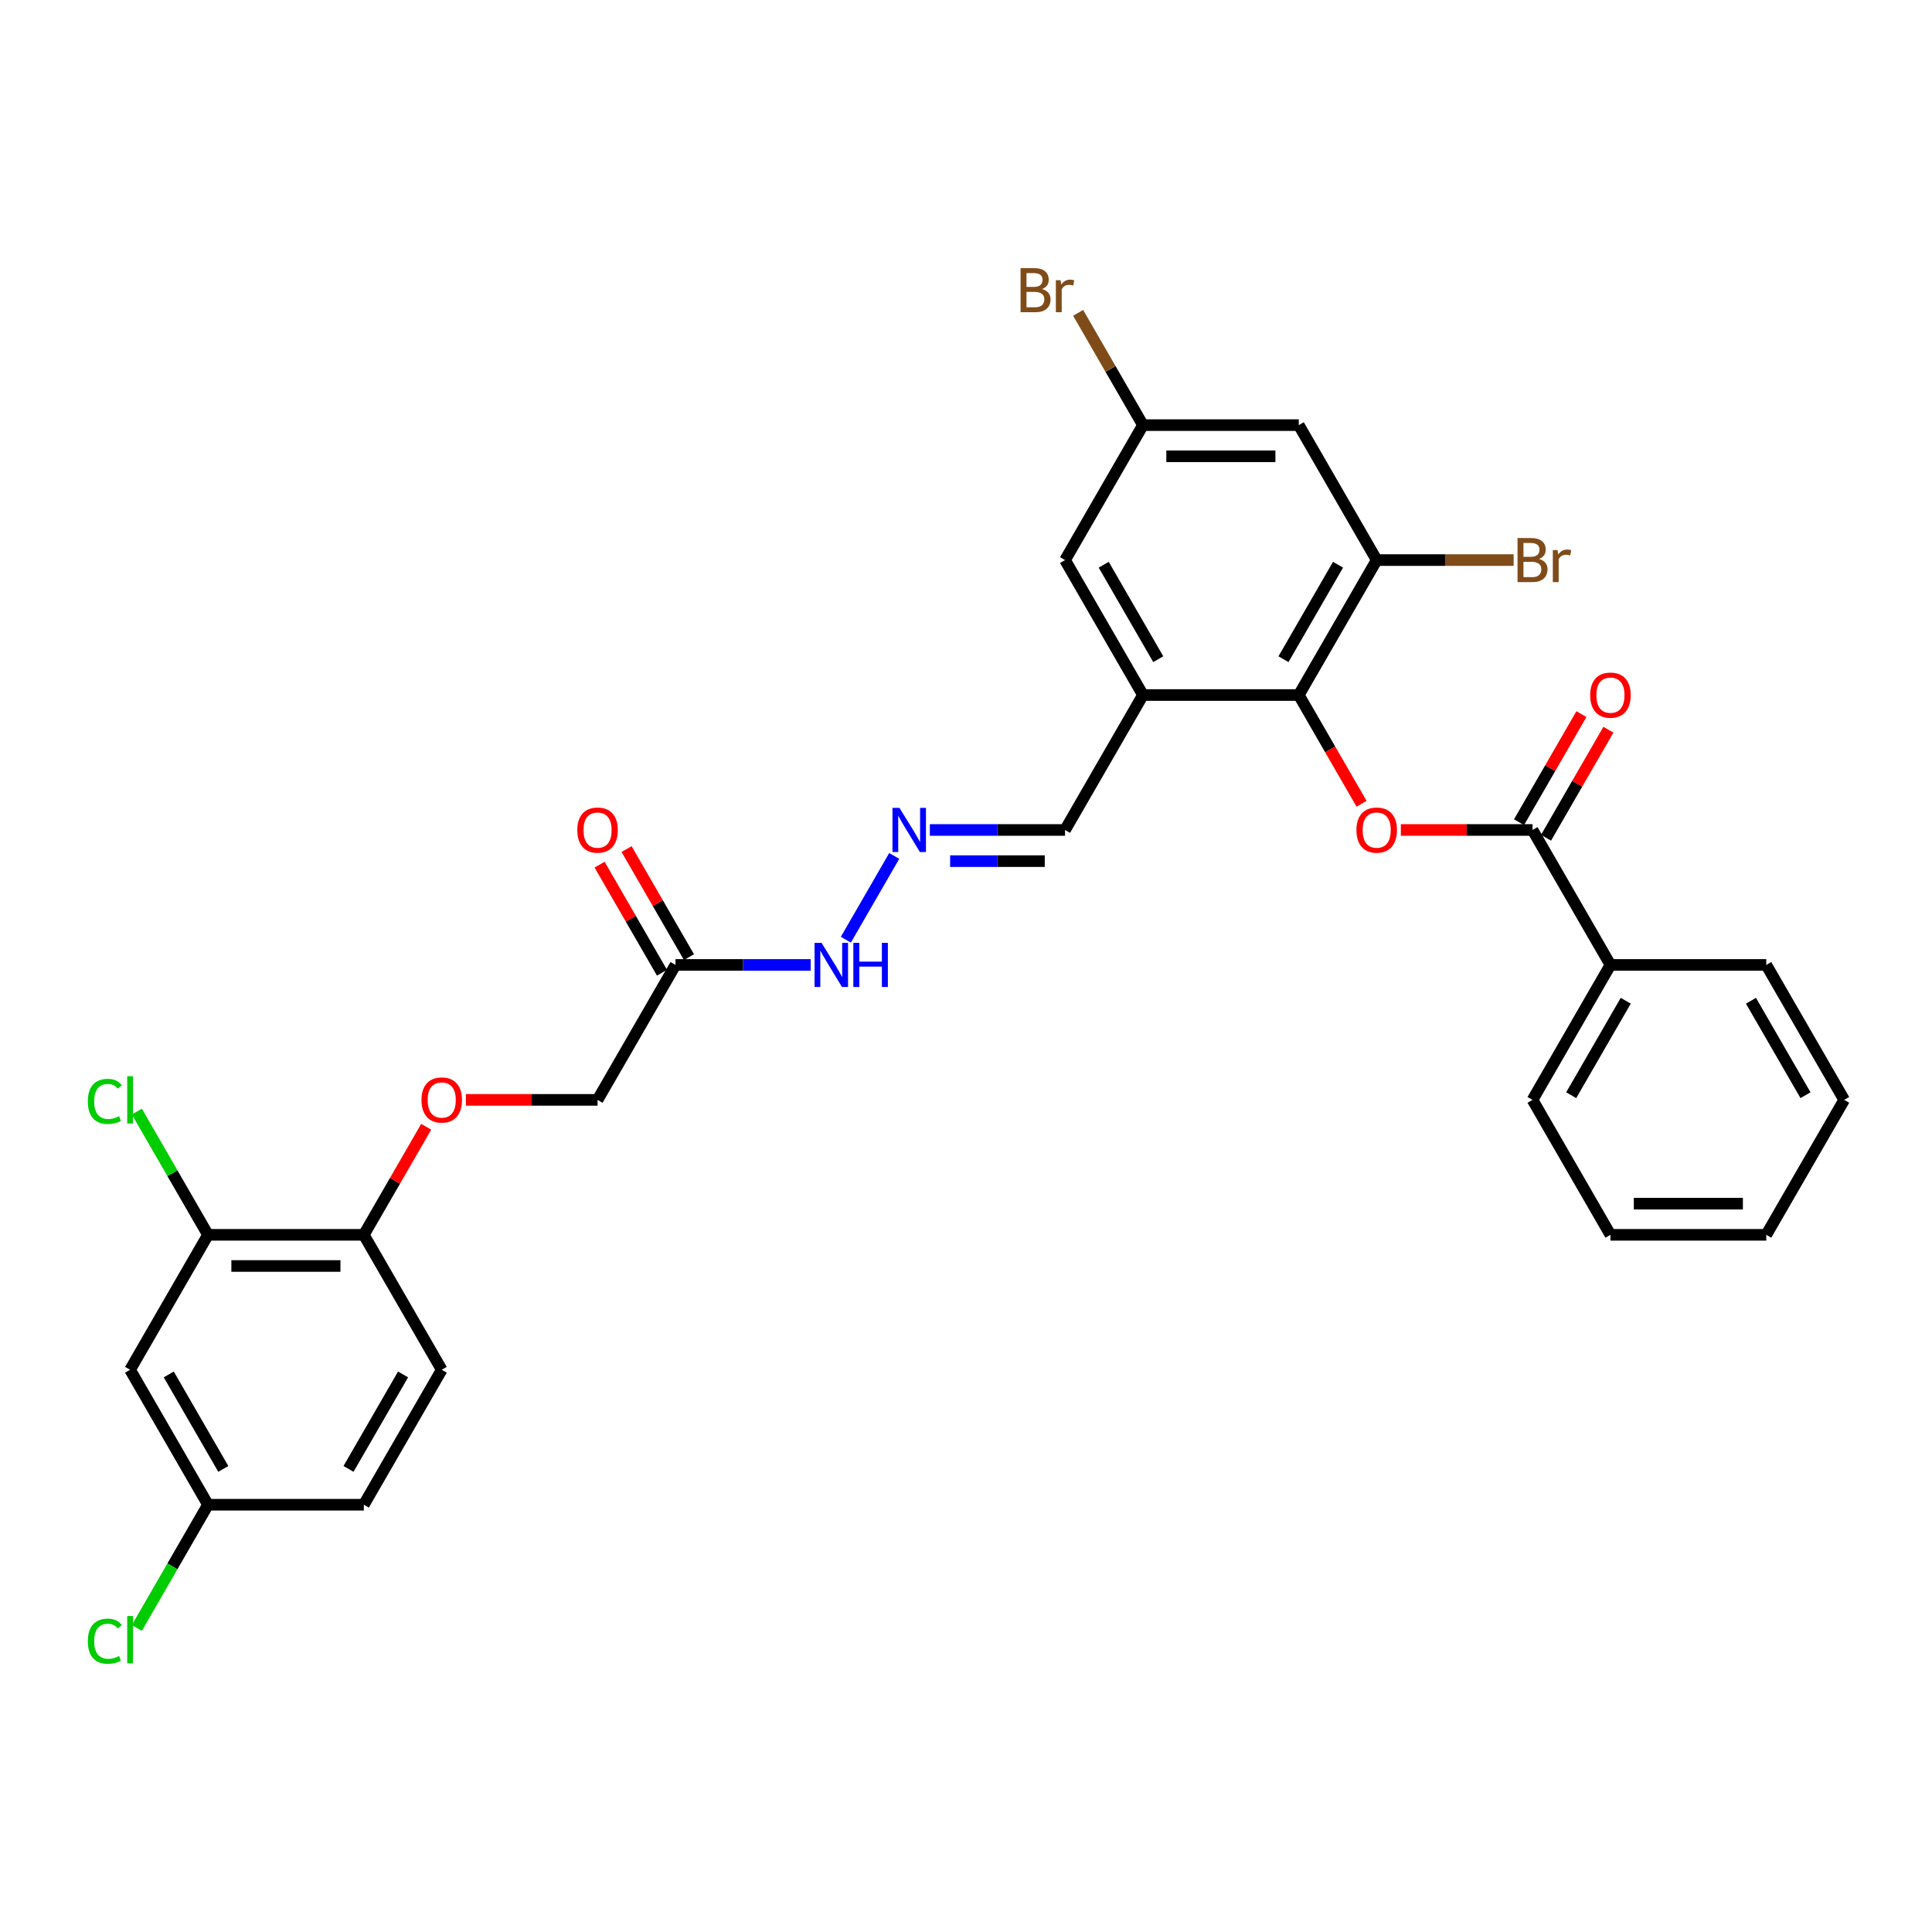<?xml version='1.0' encoding='iso-8859-1'?>
<svg version='1.1' baseProfile='full'
              xmlns='http://www.w3.org/2000/svg'
                      xmlns:rdkit='http://www.rdkit.org/xml'
                      xmlns:xlink='http://www.w3.org/1999/xlink'
                  xml:space='preserve'
width='1000px' height='1000px' viewBox='0 0 1000 1000'>
<!-- END OF HEADER -->
<rect style='opacity:1.0;fill:#FFFFFF;stroke:none' width='1000' height='1000' x='0' y='0'> </rect>
<path class='bond-0' d='M 672.249,359.743 L 688.497,387.885' style='fill:none;fill-rule:evenodd;stroke:#000000;stroke-width:6px;stroke-linecap:butt;stroke-linejoin:miter;stroke-opacity:1' />
<path class='bond-0' d='M 688.497,387.885 L 704.745,416.027' style='fill:none;fill-rule:evenodd;stroke:#FF0000;stroke-width:6px;stroke-linecap:butt;stroke-linejoin:miter;stroke-opacity:1' />
<path class='bond-2' d='M 672.249,359.743 L 591.593,359.743' style='fill:none;fill-rule:evenodd;stroke:#000000;stroke-width:6px;stroke-linecap:butt;stroke-linejoin:miter;stroke-opacity:1' />
<path class='bond-3' d='M 672.249,359.743 L 712.577,289.893' style='fill:none;fill-rule:evenodd;stroke:#000000;stroke-width:6px;stroke-linecap:butt;stroke-linejoin:miter;stroke-opacity:1' />
<path class='bond-3' d='M 664.328,341.2 L 692.558,292.305' style='fill:none;fill-rule:evenodd;stroke:#000000;stroke-width:6px;stroke-linecap:butt;stroke-linejoin:miter;stroke-opacity:1' />
<path class='bond-1' d='M 725.079,429.593 L 759.156,429.593' style='fill:none;fill-rule:evenodd;stroke:#FF0000;stroke-width:6px;stroke-linecap:butt;stroke-linejoin:miter;stroke-opacity:1' />
<path class='bond-1' d='M 759.156,429.593 L 793.233,429.593' style='fill:none;fill-rule:evenodd;stroke:#000000;stroke-width:6px;stroke-linecap:butt;stroke-linejoin:miter;stroke-opacity:1' />
<path class='bond-13' d='M 800.218,433.626 L 816.364,405.662' style='fill:none;fill-rule:evenodd;stroke:#000000;stroke-width:6px;stroke-linecap:butt;stroke-linejoin:miter;stroke-opacity:1' />
<path class='bond-13' d='M 816.364,405.662 L 832.509,377.697' style='fill:none;fill-rule:evenodd;stroke:#FF0000;stroke-width:6px;stroke-linecap:butt;stroke-linejoin:miter;stroke-opacity:1' />
<path class='bond-13' d='M 786.248,425.56 L 802.394,397.596' style='fill:none;fill-rule:evenodd;stroke:#000000;stroke-width:6px;stroke-linecap:butt;stroke-linejoin:miter;stroke-opacity:1' />
<path class='bond-13' d='M 802.394,397.596 L 818.539,369.631' style='fill:none;fill-rule:evenodd;stroke:#FF0000;stroke-width:6px;stroke-linecap:butt;stroke-linejoin:miter;stroke-opacity:1' />
<path class='bond-16' d='M 793.233,429.593 L 833.561,499.443' style='fill:none;fill-rule:evenodd;stroke:#000000;stroke-width:6px;stroke-linecap:butt;stroke-linejoin:miter;stroke-opacity:1' />
<path class='bond-9' d='M 591.593,359.743 L 551.265,289.893' style='fill:none;fill-rule:evenodd;stroke:#000000;stroke-width:6px;stroke-linecap:butt;stroke-linejoin:miter;stroke-opacity:1' />
<path class='bond-9' d='M 599.514,341.2 L 571.284,292.305' style='fill:none;fill-rule:evenodd;stroke:#000000;stroke-width:6px;stroke-linecap:butt;stroke-linejoin:miter;stroke-opacity:1' />
<path class='bond-15' d='M 591.593,359.743 L 551.265,429.593' style='fill:none;fill-rule:evenodd;stroke:#000000;stroke-width:6px;stroke-linecap:butt;stroke-linejoin:miter;stroke-opacity:1' />
<path class='bond-5' d='M 712.577,289.893 L 672.249,220.043' style='fill:none;fill-rule:evenodd;stroke:#000000;stroke-width:6px;stroke-linecap:butt;stroke-linejoin:miter;stroke-opacity:1' />
<path class='bond-21' d='M 712.577,289.893 L 748.017,289.893' style='fill:none;fill-rule:evenodd;stroke:#000000;stroke-width:6px;stroke-linecap:butt;stroke-linejoin:miter;stroke-opacity:1' />
<path class='bond-21' d='M 748.017,289.893 L 783.458,289.893' style='fill:none;fill-rule:evenodd;stroke:#7F4C19;stroke-width:6px;stroke-linecap:butt;stroke-linejoin:miter;stroke-opacity:1' />
<path class='bond-4' d='M 349.625,499.443 L 384.613,499.443' style='fill:none;fill-rule:evenodd;stroke:#000000;stroke-width:6px;stroke-linecap:butt;stroke-linejoin:miter;stroke-opacity:1' />
<path class='bond-4' d='M 384.613,499.443 L 419.602,499.443' style='fill:none;fill-rule:evenodd;stroke:#0000FF;stroke-width:6px;stroke-linecap:butt;stroke-linejoin:miter;stroke-opacity:1' />
<path class='bond-17' d='M 356.61,495.411 L 340.465,467.446' style='fill:none;fill-rule:evenodd;stroke:#000000;stroke-width:6px;stroke-linecap:butt;stroke-linejoin:miter;stroke-opacity:1' />
<path class='bond-17' d='M 340.465,467.446 L 324.319,439.482' style='fill:none;fill-rule:evenodd;stroke:#FF0000;stroke-width:6px;stroke-linecap:butt;stroke-linejoin:miter;stroke-opacity:1' />
<path class='bond-17' d='M 342.64,503.476 L 326.494,475.512' style='fill:none;fill-rule:evenodd;stroke:#000000;stroke-width:6px;stroke-linecap:butt;stroke-linejoin:miter;stroke-opacity:1' />
<path class='bond-17' d='M 326.494,475.512 L 310.349,447.547' style='fill:none;fill-rule:evenodd;stroke:#FF0000;stroke-width:6px;stroke-linecap:butt;stroke-linejoin:miter;stroke-opacity:1' />
<path class='bond-18' d='M 349.625,499.443 L 309.297,569.294' style='fill:none;fill-rule:evenodd;stroke:#000000;stroke-width:6px;stroke-linecap:butt;stroke-linejoin:miter;stroke-opacity:1' />
<path class='bond-11' d='M 672.249,220.043 L 591.593,220.043' style='fill:none;fill-rule:evenodd;stroke:#000000;stroke-width:6px;stroke-linecap:butt;stroke-linejoin:miter;stroke-opacity:1' />
<path class='bond-11' d='M 660.151,236.174 L 603.691,236.174' style='fill:none;fill-rule:evenodd;stroke:#000000;stroke-width:6px;stroke-linecap:butt;stroke-linejoin:miter;stroke-opacity:1' />
<path class='bond-6' d='M 107.657,639.144 L 188.313,639.144' style='fill:none;fill-rule:evenodd;stroke:#000000;stroke-width:6px;stroke-linecap:butt;stroke-linejoin:miter;stroke-opacity:1' />
<path class='bond-6' d='M 119.755,655.275 L 176.214,655.275' style='fill:none;fill-rule:evenodd;stroke:#000000;stroke-width:6px;stroke-linecap:butt;stroke-linejoin:miter;stroke-opacity:1' />
<path class='bond-8' d='M 107.657,639.144 L 67.329,708.994' style='fill:none;fill-rule:evenodd;stroke:#000000;stroke-width:6px;stroke-linecap:butt;stroke-linejoin:miter;stroke-opacity:1' />
<path class='bond-22' d='M 107.657,639.144 L 89.243,607.25' style='fill:none;fill-rule:evenodd;stroke:#000000;stroke-width:6px;stroke-linecap:butt;stroke-linejoin:miter;stroke-opacity:1' />
<path class='bond-22' d='M 89.243,607.25 L 70.829,575.357' style='fill:none;fill-rule:evenodd;stroke:#00CC00;stroke-width:6px;stroke-linecap:butt;stroke-linejoin:miter;stroke-opacity:1' />
<path class='bond-7' d='M 481.288,429.593 L 516.276,429.593' style='fill:none;fill-rule:evenodd;stroke:#0000FF;stroke-width:6px;stroke-linecap:butt;stroke-linejoin:miter;stroke-opacity:1' />
<path class='bond-7' d='M 516.276,429.593 L 551.265,429.593' style='fill:none;fill-rule:evenodd;stroke:#000000;stroke-width:6px;stroke-linecap:butt;stroke-linejoin:miter;stroke-opacity:1' />
<path class='bond-7' d='M 491.784,445.724 L 516.276,445.724' style='fill:none;fill-rule:evenodd;stroke:#0000FF;stroke-width:6px;stroke-linecap:butt;stroke-linejoin:miter;stroke-opacity:1' />
<path class='bond-7' d='M 516.276,445.724 L 540.768,445.724' style='fill:none;fill-rule:evenodd;stroke:#000000;stroke-width:6px;stroke-linecap:butt;stroke-linejoin:miter;stroke-opacity:1' />
<path class='bond-12' d='M 462.851,443.031 L 437.815,486.394' style='fill:none;fill-rule:evenodd;stroke:#0000FF;stroke-width:6px;stroke-linecap:butt;stroke-linejoin:miter;stroke-opacity:1' />
<path class='bond-33' d='M 67.329,708.994 L 107.657,778.844' style='fill:none;fill-rule:evenodd;stroke:#000000;stroke-width:6px;stroke-linecap:butt;stroke-linejoin:miter;stroke-opacity:1' />
<path class='bond-33' d='M 87.348,711.406 L 115.577,760.301' style='fill:none;fill-rule:evenodd;stroke:#000000;stroke-width:6px;stroke-linecap:butt;stroke-linejoin:miter;stroke-opacity:1' />
<path class='bond-31' d='M 551.265,289.893 L 591.593,220.043' style='fill:none;fill-rule:evenodd;stroke:#000000;stroke-width:6px;stroke-linecap:butt;stroke-linejoin:miter;stroke-opacity:1' />
<path class='bond-10' d='M 188.313,639.144 L 204.458,611.179' style='fill:none;fill-rule:evenodd;stroke:#000000;stroke-width:6px;stroke-linecap:butt;stroke-linejoin:miter;stroke-opacity:1' />
<path class='bond-10' d='M 204.458,611.179 L 220.603,583.215' style='fill:none;fill-rule:evenodd;stroke:#FF0000;stroke-width:6px;stroke-linecap:butt;stroke-linejoin:miter;stroke-opacity:1' />
<path class='bond-19' d='M 188.313,639.144 L 228.641,708.994' style='fill:none;fill-rule:evenodd;stroke:#000000;stroke-width:6px;stroke-linecap:butt;stroke-linejoin:miter;stroke-opacity:1' />
<path class='bond-23' d='M 591.593,220.043 L 574.817,190.985' style='fill:none;fill-rule:evenodd;stroke:#000000;stroke-width:6px;stroke-linecap:butt;stroke-linejoin:miter;stroke-opacity:1' />
<path class='bond-23' d='M 574.817,190.985 L 558.04,161.927' style='fill:none;fill-rule:evenodd;stroke:#7F4C19;stroke-width:6px;stroke-linecap:butt;stroke-linejoin:miter;stroke-opacity:1' />
<path class='bond-14' d='M 241.142,569.294 L 275.22,569.294' style='fill:none;fill-rule:evenodd;stroke:#FF0000;stroke-width:6px;stroke-linecap:butt;stroke-linejoin:miter;stroke-opacity:1' />
<path class='bond-14' d='M 275.22,569.294 L 309.297,569.294' style='fill:none;fill-rule:evenodd;stroke:#000000;stroke-width:6px;stroke-linecap:butt;stroke-linejoin:miter;stroke-opacity:1' />
<path class='bond-26' d='M 833.561,499.443 L 793.233,569.294' style='fill:none;fill-rule:evenodd;stroke:#000000;stroke-width:6px;stroke-linecap:butt;stroke-linejoin:miter;stroke-opacity:1' />
<path class='bond-26' d='M 841.482,517.987 L 813.253,566.882' style='fill:none;fill-rule:evenodd;stroke:#000000;stroke-width:6px;stroke-linecap:butt;stroke-linejoin:miter;stroke-opacity:1' />
<path class='bond-27' d='M 833.561,499.443 L 914.217,499.443' style='fill:none;fill-rule:evenodd;stroke:#000000;stroke-width:6px;stroke-linecap:butt;stroke-linejoin:miter;stroke-opacity:1' />
<path class='bond-24' d='M 228.641,708.994 L 188.313,778.844' style='fill:none;fill-rule:evenodd;stroke:#000000;stroke-width:6px;stroke-linecap:butt;stroke-linejoin:miter;stroke-opacity:1' />
<path class='bond-24' d='M 208.621,711.406 L 180.392,760.301' style='fill:none;fill-rule:evenodd;stroke:#000000;stroke-width:6px;stroke-linecap:butt;stroke-linejoin:miter;stroke-opacity:1' />
<path class='bond-20' d='M 107.657,778.844 L 188.313,778.844' style='fill:none;fill-rule:evenodd;stroke:#000000;stroke-width:6px;stroke-linecap:butt;stroke-linejoin:miter;stroke-opacity:1' />
<path class='bond-25' d='M 107.657,778.844 L 89.243,810.738' style='fill:none;fill-rule:evenodd;stroke:#000000;stroke-width:6px;stroke-linecap:butt;stroke-linejoin:miter;stroke-opacity:1' />
<path class='bond-25' d='M 89.243,810.738 L 70.829,842.632' style='fill:none;fill-rule:evenodd;stroke:#00CC00;stroke-width:6px;stroke-linecap:butt;stroke-linejoin:miter;stroke-opacity:1' />
<path class='bond-28' d='M 793.233,569.294 L 833.561,639.144' style='fill:none;fill-rule:evenodd;stroke:#000000;stroke-width:6px;stroke-linecap:butt;stroke-linejoin:miter;stroke-opacity:1' />
<path class='bond-29' d='M 914.217,499.443 L 954.545,569.294' style='fill:none;fill-rule:evenodd;stroke:#000000;stroke-width:6px;stroke-linecap:butt;stroke-linejoin:miter;stroke-opacity:1' />
<path class='bond-29' d='M 906.297,517.987 L 934.526,566.882' style='fill:none;fill-rule:evenodd;stroke:#000000;stroke-width:6px;stroke-linecap:butt;stroke-linejoin:miter;stroke-opacity:1' />
<path class='bond-32' d='M 833.561,639.144 L 914.217,639.144' style='fill:none;fill-rule:evenodd;stroke:#000000;stroke-width:6px;stroke-linecap:butt;stroke-linejoin:miter;stroke-opacity:1' />
<path class='bond-32' d='M 845.66,623.013 L 902.119,623.013' style='fill:none;fill-rule:evenodd;stroke:#000000;stroke-width:6px;stroke-linecap:butt;stroke-linejoin:miter;stroke-opacity:1' />
<path class='bond-30' d='M 954.545,569.294 L 914.217,639.144' style='fill:none;fill-rule:evenodd;stroke:#000000;stroke-width:6px;stroke-linecap:butt;stroke-linejoin:miter;stroke-opacity:1' />
<path  class='atom-1' d='M 702.092 429.658
Q 702.092 424.173, 704.802 421.108
Q 707.512 418.043, 712.577 418.043
Q 717.642 418.043, 720.352 421.108
Q 723.062 424.173, 723.062 429.658
Q 723.062 435.207, 720.32 438.369
Q 717.578 441.498, 712.577 441.498
Q 707.544 441.498, 704.802 438.369
Q 702.092 435.239, 702.092 429.658
M 712.577 438.917
Q 716.062 438.917, 717.933 436.594
Q 719.836 434.239, 719.836 429.658
Q 719.836 425.173, 717.933 422.915
Q 716.062 420.624, 712.577 420.624
Q 709.093 420.624, 707.189 422.883
Q 705.318 425.141, 705.318 429.658
Q 705.318 434.271, 707.189 436.594
Q 709.093 438.917, 712.577 438.917
' fill='#FF0000'/>
<path  class='atom-8' d='M 465.56 418.172
L 473.045 430.271
Q 473.787 431.464, 474.98 433.626
Q 476.174 435.788, 476.239 435.917
L 476.239 418.172
L 479.271 418.172
L 479.271 441.014
L 476.142 441.014
L 468.109 427.787
Q 467.173 426.238, 466.173 424.464
Q 465.205 422.689, 464.915 422.141
L 464.915 441.014
L 461.946 441.014
L 461.946 418.172
L 465.56 418.172
' fill='#0000FF'/>
<path  class='atom-13' d='M 425.232 488.023
L 432.717 500.121
Q 433.459 501.315, 434.652 503.476
Q 435.846 505.638, 435.911 505.767
L 435.911 488.023
L 438.943 488.023
L 438.943 510.864
L 435.814 510.864
L 427.781 497.637
Q 426.845 496.088, 425.845 494.314
Q 424.877 492.539, 424.587 491.991
L 424.587 510.864
L 421.618 510.864
L 421.618 488.023
L 425.232 488.023
' fill='#0000FF'/>
<path  class='atom-13' d='M 441.686 488.023
L 444.783 488.023
L 444.783 497.734
L 456.462 497.734
L 456.462 488.023
L 459.559 488.023
L 459.559 510.864
L 456.462 510.864
L 456.462 500.315
L 444.783 500.315
L 444.783 510.864
L 441.686 510.864
L 441.686 488.023
' fill='#0000FF'/>
<path  class='atom-14' d='M 823.076 359.808
Q 823.076 354.323, 825.786 351.258
Q 828.496 348.193, 833.561 348.193
Q 838.627 348.193, 841.337 351.258
Q 844.047 354.323, 844.047 359.808
Q 844.047 365.357, 841.304 368.518
Q 838.562 371.648, 833.561 371.648
Q 828.528 371.648, 825.786 368.518
Q 823.076 365.389, 823.076 359.808
M 833.561 369.067
Q 837.046 369.067, 838.917 366.744
Q 840.82 364.389, 840.82 359.808
Q 840.82 355.323, 838.917 353.065
Q 837.046 350.774, 833.561 350.774
Q 830.077 350.774, 828.173 353.032
Q 826.302 355.291, 826.302 359.808
Q 826.302 364.421, 828.173 366.744
Q 830.077 369.067, 833.561 369.067
' fill='#FF0000'/>
<path  class='atom-15' d='M 218.155 569.358
Q 218.155 563.874, 220.865 560.809
Q 223.575 557.744, 228.641 557.744
Q 233.706 557.744, 236.416 560.809
Q 239.126 563.874, 239.126 569.358
Q 239.126 574.907, 236.384 578.069
Q 233.641 581.199, 228.641 581.199
Q 223.608 581.199, 220.865 578.069
Q 218.155 574.94, 218.155 569.358
M 228.641 578.618
Q 232.125 578.618, 233.996 576.295
Q 235.9 573.939, 235.9 569.358
Q 235.9 564.874, 233.996 562.615
Q 232.125 560.325, 228.641 560.325
Q 225.156 560.325, 223.253 562.583
Q 221.382 564.841, 221.382 569.358
Q 221.382 573.972, 223.253 576.295
Q 225.156 578.618, 228.641 578.618
' fill='#FF0000'/>
<path  class='atom-18' d='M 298.811 429.658
Q 298.811 424.173, 301.521 421.108
Q 304.232 418.043, 309.297 418.043
Q 314.362 418.043, 317.072 421.108
Q 319.782 424.173, 319.782 429.658
Q 319.782 435.207, 317.04 438.369
Q 314.297 441.498, 309.297 441.498
Q 304.264 441.498, 301.521 438.369
Q 298.811 435.239, 298.811 429.658
M 309.297 438.917
Q 312.781 438.917, 314.652 436.594
Q 316.556 434.239, 316.556 429.658
Q 316.556 425.173, 314.652 422.915
Q 312.781 420.624, 309.297 420.624
Q 305.812 420.624, 303.909 422.883
Q 302.038 425.141, 302.038 429.658
Q 302.038 434.271, 303.909 436.594
Q 305.812 438.917, 309.297 438.917
' fill='#FF0000'/>
<path  class='atom-22' d='M 796.572 289.312
Q 798.766 289.925, 799.863 291.28
Q 800.992 292.603, 800.992 294.571
Q 800.992 297.733, 798.96 299.539
Q 796.96 301.314, 793.153 301.314
L 785.474 301.314
L 785.474 278.472
L 792.217 278.472
Q 796.121 278.472, 798.089 280.053
Q 800.057 281.634, 800.057 284.537
Q 800.057 287.989, 796.572 289.312
M 788.539 281.053
L 788.539 288.215
L 792.217 288.215
Q 794.475 288.215, 795.637 287.312
Q 796.831 286.376, 796.831 284.537
Q 796.831 281.053, 792.217 281.053
L 788.539 281.053
M 793.153 298.733
Q 795.379 298.733, 796.572 297.668
Q 797.766 296.603, 797.766 294.571
Q 797.766 292.7, 796.443 291.764
Q 795.153 290.796, 792.669 290.796
L 788.539 290.796
L 788.539 298.733
L 793.153 298.733
' fill='#7F4C19'/>
<path  class='atom-22' d='M 806.187 284.731
L 806.542 287.021
Q 808.284 284.44, 811.123 284.44
Q 812.026 284.44, 813.252 284.763
L 812.768 287.473
Q 811.381 287.151, 810.607 287.151
Q 809.252 287.151, 808.348 287.699
Q 807.477 288.215, 806.767 289.473
L 806.767 301.314
L 803.735 301.314
L 803.735 284.731
L 806.187 284.731
' fill='#7F4C19'/>
<path  class='atom-23' d='M 45.455 570.084
Q 45.455 564.406, 48.1 561.438
Q 50.778 558.437, 55.843 558.437
Q 60.553 558.437, 63.07 561.76
L 60.941 563.503
Q 59.102 561.083, 55.843 561.083
Q 52.391 561.083, 50.552 563.406
Q 48.745 565.696, 48.745 570.084
Q 48.745 574.601, 50.617 576.924
Q 52.52 579.247, 56.198 579.247
Q 58.714 579.247, 61.65 577.73
L 62.554 580.15
Q 61.36 580.924, 59.553 581.376
Q 57.746 581.828, 55.746 581.828
Q 50.778 581.828, 48.1 578.795
Q 45.455 575.762, 45.455 570.084
' fill='#00CC00'/>
<path  class='atom-23' d='M 65.844 557.05
L 68.812 557.05
L 68.812 581.537
L 65.844 581.537
L 65.844 557.05
' fill='#00CC00'/>
<path  class='atom-24' d='M 539.344 149.612
Q 541.538 150.225, 542.635 151.58
Q 543.764 152.902, 543.764 154.87
Q 543.764 158.032, 541.731 159.839
Q 539.731 161.613, 535.924 161.613
L 528.246 161.613
L 528.246 138.771
L 534.989 138.771
Q 538.892 138.771, 540.86 140.352
Q 542.828 141.933, 542.828 144.837
Q 542.828 148.289, 539.344 149.612
M 531.311 141.352
L 531.311 148.515
L 534.989 148.515
Q 537.247 148.515, 538.408 147.611
Q 539.602 146.676, 539.602 144.837
Q 539.602 141.352, 534.989 141.352
L 531.311 141.352
M 535.924 159.032
Q 538.15 159.032, 539.344 157.968
Q 540.538 156.903, 540.538 154.87
Q 540.538 152.999, 539.215 152.064
Q 537.924 151.096, 535.44 151.096
L 531.311 151.096
L 531.311 159.032
L 535.924 159.032
' fill='#7F4C19'/>
<path  class='atom-24' d='M 548.958 145.03
L 549.313 147.321
Q 551.055 144.74, 553.894 144.74
Q 554.798 144.74, 556.024 145.063
L 555.54 147.773
Q 554.152 147.45, 553.378 147.45
Q 552.023 147.45, 551.12 147.999
Q 550.249 148.515, 549.539 149.773
L 549.539 161.613
L 546.506 161.613
L 546.506 145.03
L 548.958 145.03
' fill='#7F4C19'/>
<path  class='atom-26' d='M 45.455 849.485
Q 45.455 843.807, 48.1 840.839
Q 50.778 837.838, 55.843 837.838
Q 60.553 837.838, 63.07 841.161
L 60.941 842.903
Q 59.102 840.484, 55.843 840.484
Q 52.391 840.484, 50.552 842.807
Q 48.745 845.097, 48.745 849.485
Q 48.745 854.002, 50.617 856.325
Q 52.52 858.648, 56.198 858.648
Q 58.714 858.648, 61.65 857.131
L 62.554 859.551
Q 61.36 860.325, 59.553 860.777
Q 57.746 861.229, 55.746 861.229
Q 50.778 861.229, 48.1 858.196
Q 45.455 855.163, 45.455 849.485
' fill='#00CC00'/>
<path  class='atom-26' d='M 65.844 836.451
L 68.812 836.451
L 68.812 860.938
L 65.844 860.938
L 65.844 836.451
' fill='#00CC00'/>
</svg>
